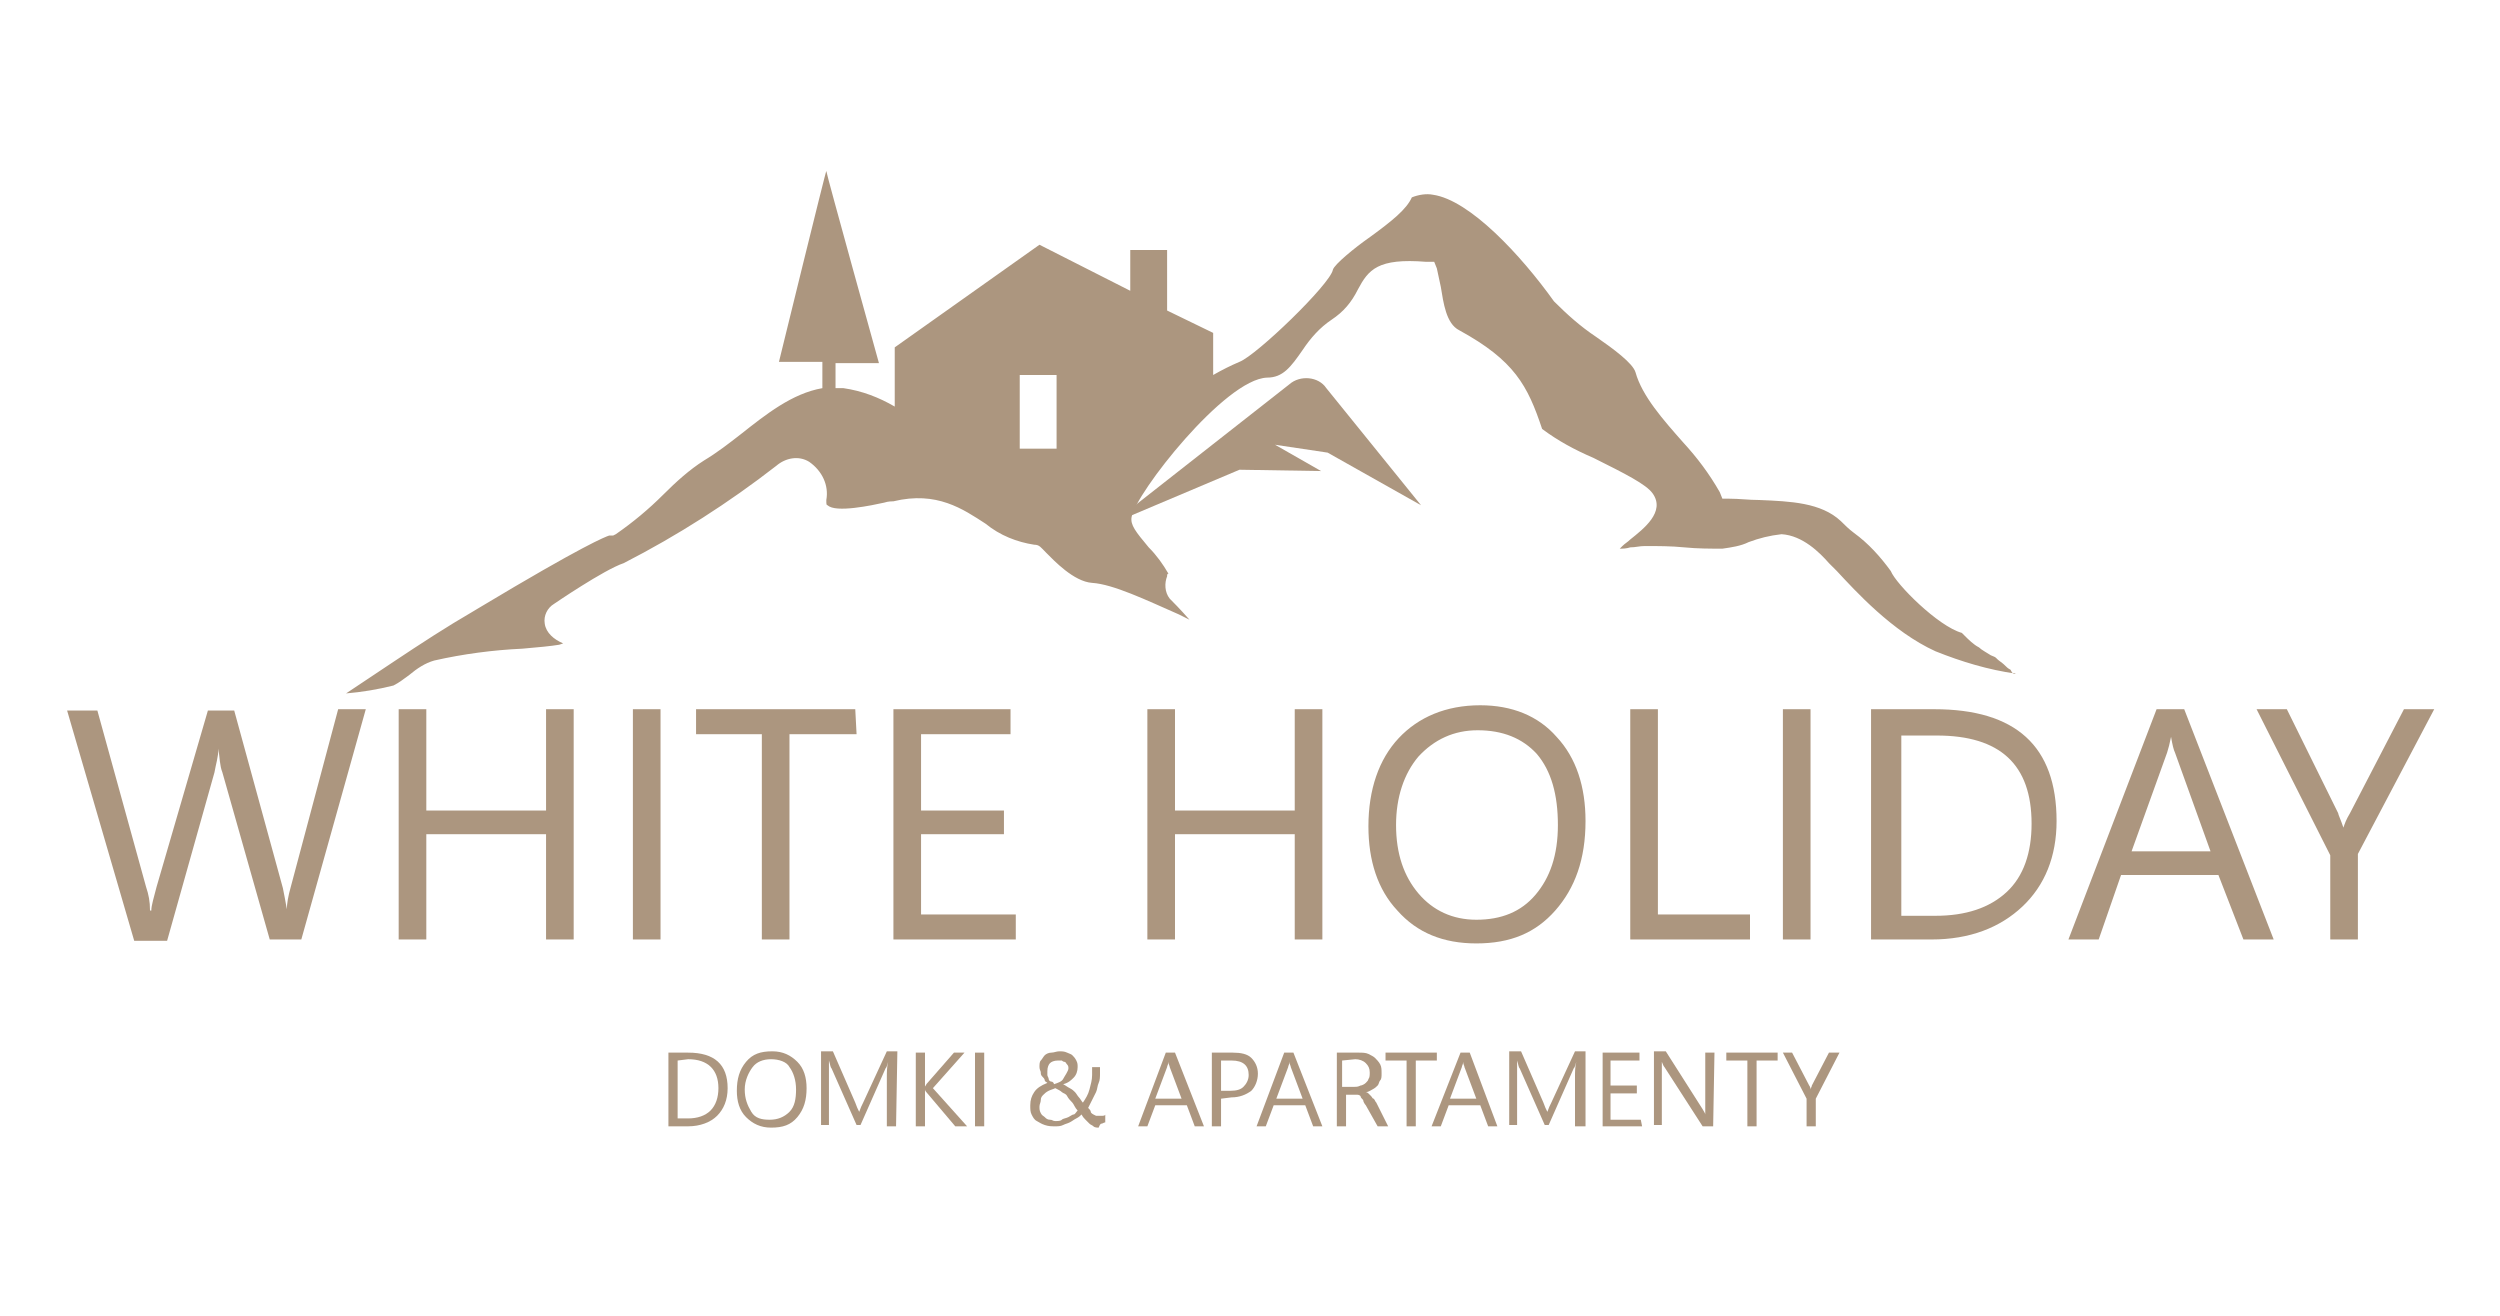 <?xml version="1.0" encoding="utf-8"?>
<!-- Generator: Adobe Illustrator 25.2.0, SVG Export Plug-In . SVG Version: 6.00 Build 0)  -->
<svg version="1.1" id="Warstwa_1" xmlns="http://www.w3.org/2000/svg" xmlns:xlink="http://www.w3.org/1999/xlink" x="0px" y="0px"
	 viewBox="0 0 190 100" style="enable-background:new 0 0 190 100;" xml:space="preserve">
<style type="text/css">
	.st0{enable-background:new    ;}
	.st1{fill:#AC967F;}
</style>
<g>
	<g>
		<g class="st0">
			<path class="st1" d="M27.8,53.9l-4.9,17.5h-2.4l-3.6-12.7c-0.2-0.5-0.2-1.1-0.3-1.8l0,0c0,0.6-0.2,1.2-0.3,1.8l-3.6,12.8h-2.5
				L5.1,54h2.3l3.7,13.4c0.2,0.6,0.3,1.1,0.3,1.8h0.1c0-0.4,0.2-1,0.4-1.8L15.8,54h2l3.7,13.5c0.1,0.5,0.2,1,0.3,1.6l0,0
				c0-0.4,0.1-1,0.3-1.7l3.6-13.5H27.8z"/>
			<path class="st1" d="M43.6,71.4h-2.1v-8h-9.1v8h-2.1V53.9h2.1v7.7h9.1v-7.7h2.1V71.4z"/>
			<path class="st1" d="M50.2,71.4h-2.1V53.9h2.1V71.4z"/>
			<path class="st1" d="M65.1,55.8H60v15.6h-2.1V55.8h-5v-1.9H65L65.1,55.8L65.1,55.8z"/>
			<path class="st1" d="M77.2,71.4h-9.3V53.9h8.9v1.9h-6.8v5.8h6.3v1.8h-6.3v6.1h7.2C77.2,69.5,77.2,71.4,77.2,71.4z"/>
			<path class="st1" d="M100.5,71.4h-2.1v-8h-9.1v8h-2.1V53.9h2.1v7.7h9.1v-7.7h2.1V71.4z"/>
			<path class="st1" d="M112.2,71.7c-2.5,0-4.5-0.8-6-2.5c-1.5-1.6-2.2-3.8-2.2-6.4c0-2.8,0.8-5.1,2.3-6.7s3.6-2.5,6.2-2.5
				c2.4,0,4.4,0.8,5.8,2.4c1.5,1.6,2.2,3.8,2.2,6.4c0,2.9-0.8,5.1-2.3,6.8C116.7,70.9,114.8,71.7,112.2,71.7z M112.3,55.5
				c-1.8,0-3.3,0.7-4.5,2c-1.1,1.3-1.7,3.1-1.7,5.2c0,2.2,0.6,3.9,1.7,5.2c1.1,1.3,2.6,2,4.4,2c1.9,0,3.4-0.6,4.5-1.9s1.7-3,1.7-5.3
				s-0.5-4.1-1.6-5.4C115.7,56.1,114.2,55.5,112.3,55.5z"/>
			<path class="st1" d="M133,71.4h-9.1V53.9h2.1v15.6h7V71.4z"/>
			<path class="st1" d="M137.6,71.4h-2.1V53.9h2.1V71.4z"/>
			<path class="st1" d="M142.2,71.4V53.9h4.8c6.2,0,9.3,2.8,9.3,8.5c0,2.7-0.9,4.9-2.6,6.5c-1.7,1.6-4,2.5-6.9,2.5H142.2z
				 M144.5,55.8v13.8h2.6c2.3,0,4.1-0.6,5.4-1.8c1.3-1.2,1.9-3,1.9-5.2c0-4.5-2.4-6.7-7.2-6.7h-2.7V55.8z"/>
			<path class="st1" d="M172.8,71.4h-2.3l-1.9-4.9h-7.4l-1.7,4.9h-2.3l6.7-17.5h2.1L172.8,71.4z M168,64.7l-2.7-7.5
				c-0.1-0.2-0.2-0.6-0.3-1.2l0,0c-0.1,0.5-0.2,0.9-0.3,1.2l-2.7,7.5H168z"/>
			<path class="st1" d="M185,53.9l-5.8,11v6.5h-2.1V65l-5.6-11.1h2.3l3.9,7.9c0,0.1,0.2,0.5,0.4,1.1l0,0c0.1-0.3,0.2-0.6,0.5-1.1
				l4.1-7.9H185z"/>
		</g>
		<g class="st0">
			<path class="st1" d="M50.8,85.6V80h1.5c2,0,3,0.9,3,2.7c0,0.9-0.3,1.6-0.8,2.1s-1.3,0.8-2.2,0.8H50.8z M51.5,80.6V85h0.8
				c0.7,0,1.3-0.2,1.7-0.6s0.6-1,0.6-1.7c0-1.4-0.8-2.2-2.3-2.2L51.5,80.6C51.5,80.5,51.5,80.6,51.5,80.6z"/>
			<path class="st1" d="M58.6,85.7c-0.8,0-1.4-0.3-1.9-0.8s-0.7-1.2-0.7-2c0-0.9,0.2-1.6,0.7-2.2s1.1-0.8,2-0.8
				c0.8,0,1.4,0.3,1.9,0.8s0.7,1.2,0.7,2c0,0.9-0.2,1.6-0.7,2.2S59.5,85.7,58.6,85.7z M58.6,80.5c-0.6,0-1.1,0.2-1.4,0.6
				s-0.6,1-0.6,1.7s0.2,1.2,0.5,1.7s0.8,0.6,1.4,0.6s1.1-0.2,1.5-0.6s0.5-1,0.5-1.7s-0.2-1.3-0.5-1.7C59.8,80.7,59.2,80.5,58.6,80.5
				z"/>
			<path class="st1" d="M68.1,85.6h-0.7v-3.8c0-0.3,0-0.7,0.1-1.1l0,0c-0.1,0.3-0.1,0.4-0.2,0.5l-1.9,4.3h-0.3l-1.9-4.3
				c-0.1-0.1-0.1-0.3-0.2-0.6l0,0c0,0.2,0,0.6,0,1.1v3.8h-0.6v-5.6h0.9l1.7,3.9c0.1,0.3,0.2,0.5,0.3,0.7l0,0
				c0.1-0.3,0.2-0.5,0.3-0.7l1.8-3.9h0.8L68.1,85.6L68.1,85.6z"/>
			<path class="st1" d="M73.5,85.6h-0.9L70.4,83c-0.1-0.1-0.1-0.2-0.1-0.2l0,0v2.8h-0.7V80h0.7v2.6l0,0c0-0.1,0.1-0.1,0.1-0.2
				l2.1-2.4h0.8l-2.4,2.7L73.5,85.6z"/>
			<path class="st1" d="M74.8,85.6h-0.7V80h0.7V85.6z"/>
			<path class="st1" d="M83.5,85.7c-0.1,0-0.3,0-0.4-0.1s-0.2-0.1-0.3-0.2s-0.2-0.2-0.3-0.3s-0.2-0.2-0.3-0.4
				c-0.1,0.1-0.2,0.2-0.4,0.3s-0.3,0.2-0.5,0.3s-0.3,0.1-0.5,0.2s-0.4,0.1-0.6,0.1c-0.3,0-0.5,0-0.8-0.1s-0.4-0.2-0.6-0.3
				s-0.3-0.3-0.4-0.5s-0.1-0.4-0.1-0.7c0-0.4,0.1-0.7,0.3-1s0.5-0.5,1-0.7c-0.1-0.1-0.2-0.1-0.2-0.2s-0.1-0.2-0.2-0.3
				s-0.1-0.2-0.1-0.3S79,81.3,79,81.1s0-0.4,0.1-0.5s0.2-0.3,0.3-0.4s0.3-0.2,0.5-0.2s0.4-0.1,0.6-0.1s0.4,0,0.6,0.1
				s0.3,0.1,0.4,0.2s0.2,0.2,0.3,0.4s0.1,0.3,0.1,0.5c0,0.3-0.1,0.6-0.3,0.8s-0.4,0.4-0.8,0.5c0.2,0.1,0.3,0.2,0.5,0.3
				s0.3,0.2,0.4,0.3s0.2,0.3,0.3,0.4s0.2,0.3,0.3,0.4c0.2-0.3,0.4-0.6,0.5-1s0.2-0.7,0.2-1.1c0-0.1,0-0.2,0-0.3s0-0.2,0-0.3h0.6
				c0,0.1,0,0.2,0,0.2s0,0.2,0,0.3c0,0.2,0,0.5-0.1,0.7s-0.1,0.5-0.2,0.7s-0.2,0.4-0.3,0.6s-0.2,0.4-0.3,0.6
				c0.1,0.1,0.2,0.2,0.2,0.3s0.2,0.2,0.2,0.2l0.2,0.1c0,0,0.2,0,0.3,0c0.1,0,0.2,0,0.2,0s0.2,0,0.2-0.1v0.6c-0.1,0-0.2,0.1-0.3,0.1
				S83.5,85.7,83.5,85.7z M80.2,85.2c0.2,0,0.4,0,0.5-0.1s0.3-0.1,0.5-0.2s0.3-0.2,0.4-0.2s0.2-0.2,0.3-0.3
				c-0.2-0.2-0.3-0.5-0.4-0.6s-0.3-0.3-0.4-0.5s-0.3-0.2-0.4-0.3s-0.3-0.2-0.5-0.3c-0.2,0.1-0.3,0.1-0.5,0.2s-0.3,0.2-0.4,0.3
				s-0.2,0.2-0.2,0.4S79,83.9,79,84.1s0,0.3,0.1,0.5s0.2,0.2,0.3,0.3s0.2,0.2,0.4,0.2S80,85.2,80.2,85.2z M81.2,81.2
				c0-0.1,0-0.2-0.1-0.3s-0.1-0.2-0.2-0.2s-0.2-0.1-0.2-0.1s-0.2,0-0.3,0c-0.3,0-0.5,0.1-0.6,0.2s-0.2,0.3-0.2,0.6
				c0,0.1,0,0.2,0,0.3s0.1,0.2,0.1,0.3s0.1,0.2,0.2,0.2s0.2,0.1,0.2,0.2c0.3-0.1,0.6-0.2,0.7-0.4S81.2,81.4,81.2,81.2z"/>
			<path class="st1" d="M91.5,85.6h-0.7L90.2,84h-2.4l-0.6,1.6h-0.7l2.1-5.6h0.7L91.5,85.6z M89.8,83.5l-0.9-2.4
				c0-0.1-0.1-0.2-0.1-0.4l0,0c0,0.2-0.1,0.3-0.1,0.4l-0.9,2.4H89.8z"/>
			<path class="st1" d="M92.8,83.5v2.1h-0.7V80h1.6c0.6,0,1.1,0.1,1.4,0.4s0.5,0.7,0.5,1.2s-0.2,1-0.5,1.3c-0.4,0.3-0.9,0.5-1.5,0.5
				L92.8,83.5L92.8,83.5z M92.8,80.6v2.3h0.7c0.5,0,0.8-0.1,1-0.3s0.4-0.5,0.4-0.9c0-0.7-0.4-1.1-1.3-1.1H92.8z"/>
			<path class="st1" d="M100.5,85.6h-0.7L99.2,84h-2.4l-0.6,1.6h-0.7l2.1-5.6h0.7L100.5,85.6z M99,83.5l-0.9-2.4
				c0-0.1-0.1-0.2-0.1-0.4l0,0c0,0.2-0.1,0.3-0.1,0.4L97,83.5H99z"/>
			<path class="st1" d="M105.5,85.6h-0.8l-0.9-1.6c-0.1-0.1-0.2-0.3-0.2-0.4c-0.1-0.1-0.2-0.2-0.2-0.3c-0.1-0.1-0.2-0.1-0.3-0.1
				s-0.2,0-0.3,0h-0.5v2.4h-0.7V80h1.7c0.2,0,0.5,0,0.7,0.1s0.4,0.2,0.5,0.3s0.3,0.3,0.4,0.5s0.1,0.4,0.1,0.7c0,0.2,0,0.4-0.1,0.5
				s-0.1,0.3-0.2,0.4s-0.2,0.2-0.4,0.3s-0.3,0.2-0.5,0.2l0,0c0.1,0,0.2,0.1,0.2,0.1c0.1,0.1,0.1,0.1,0.2,0.2s0.1,0.2,0.2,0.2
				c0.1,0.1,0.1,0.2,0.2,0.3L105.5,85.6z M102,80.6v2h0.9c0.2,0,0.3,0,0.5-0.1c0.1,0,0.3-0.1,0.4-0.2s0.2-0.2,0.2-0.3
				c0.1-0.1,0.1-0.3,0.1-0.5c0-0.3-0.1-0.5-0.3-0.7c-0.2-0.2-0.5-0.3-0.8-0.3L102,80.6C102,80.5,102,80.6,102,80.6z"/>
			<path class="st1" d="M109.2,80.6h-1.6v5h-0.7v-5h-1.6V80h3.9C109.2,80,109.2,80.6,109.2,80.6z"/>
			<path class="st1" d="M113.8,85.6h-0.7l-0.6-1.6h-2.4l-0.6,1.6h-0.7L111,80h0.7L113.8,85.6z M112.2,83.5l-0.9-2.4
				c0-0.1-0.1-0.2-0.1-0.4l0,0c0,0.2-0.1,0.3-0.1,0.4l-0.9,2.4H112.2z"/>
			<path class="st1" d="M120.3,85.6h-0.6v-3.8c0-0.3,0-0.7,0.1-1.1l0,0c-0.1,0.3-0.1,0.4-0.2,0.5l-1.9,4.3h-0.3l-1.9-4.3
				c-0.1-0.1-0.1-0.3-0.2-0.6l0,0c0,0.2,0,0.6,0,1.1v3.8h-0.6v-5.6h0.9l1.7,3.9c0.1,0.3,0.2,0.5,0.3,0.7l0,0
				c0.1-0.3,0.2-0.5,0.3-0.7l1.8-3.9h0.8v5.7H120.3z"/>
			<path class="st1" d="M124.8,85.6h-3V80h2.8v0.6h-2.2v1.9h2v0.6h-2v2h2.3L124.8,85.6L124.8,85.6z"/>
			<path class="st1" d="M130.2,85.6h-0.8l-2.9-4.5c-0.1-0.1-0.1-0.2-0.2-0.4l0,0c0,0.1,0,0.4,0,0.8v4h-0.6v-5.6h0.9l2.8,4.4
				c0.1,0.2,0.2,0.3,0.2,0.4l0,0c0-0.2,0-0.4,0-0.8V80h0.7L130.2,85.6L130.2,85.6z"/>
			<path class="st1" d="M135.1,80.6h-1.6v5h-0.7v-5h-1.6V80h3.9V80.6L135.1,80.6z"/>
			<path class="st1" d="M139.8,80l-1.8,3.5v2.1h-0.7v-2.1l-1.8-3.5h0.7l1.3,2.5c0,0,0.1,0.1,0.1,0.3l0,0c0-0.1,0.1-0.2,0.1-0.3
				L139,80H139.8z"/>
		</g>
	</g>
	<g id="Group_1_1_" transform="translate(-24 33)">
		<path id="Path_1_1_" class="st1" d="M101.5-4.5h2.8v5.6h-2.8V-4.5z M176.8,17.9c-0.2-0.1-0.3-0.2-0.5-0.4
			c-0.1-0.1-0.4-0.3-0.5-0.4l-0.1-0.1c-0.1-0.1-0.2-0.1-0.4-0.2c-0.3-0.2-0.7-0.4-0.9-0.6c-0.4-0.2-0.8-0.6-1.1-0.9
			c-0.1-0.1-0.1-0.1-0.2-0.2c-1.8-0.5-5-3.7-5.4-4.7c-0.8-1.1-1.7-2.1-2.8-2.9c-0.4-0.3-0.7-0.6-1-0.9c-1.5-1.4-3.8-1.5-6.2-1.6
			c-0.8,0-1.5-0.1-2.3-0.1h-0.5l-0.2-0.5c-0.8-1.4-1.7-2.6-2.8-3.8c-1.5-1.7-3.1-3.5-3.6-5.3c-0.2-0.7-1.7-1.8-3-2.7
			c-1.2-0.8-2.2-1.7-3.2-2.7c-2.5-3.5-6.4-7.7-9.2-8.1c-0.5-0.1-1.1,0-1.6,0.2c-0.4,0.9-1.5,1.8-3.3,3.1c-1,0.7-2.6,2-2.7,2.4
			c-0.2,1.1-5.8,6.5-7.1,7c-0.7,0.3-1.3,0.6-2,1v-3.2l-3.5-1.7V-14h-2.8v3.1l-6.9-3.5L92-6.6v4.5c-1.2-0.7-2.5-1.2-3.9-1.4
			c-0.2,0-0.4,0-0.6,0v-1.9h3.3c0,0-4-14.4-4-14.6S83.2-5.5,83.2-5.5h3.3v2c-2.3,0.4-4.3,2-6.2,3.5c-0.9,0.7-1.8,1.4-2.8,2
			c-1.1,0.7-2.1,1.6-3.1,2.6c-1.1,1.1-2.3,2.1-3.6,3l-0.2,0.1h-0.3c-0.3,0.1-1.9,0.7-9.9,5.5l-0.5,0.3c-1.9,1.1-3.9,2.4-6,3.8
			c-1.2,0.8-2.4,1.6-3.6,2.4c1.2-0.1,2.4-0.3,3.6-0.6c0.4-0.2,0.8-0.5,1.2-0.8c0.6-0.5,1.2-0.9,1.9-1.1c2.2-0.5,4.5-0.8,6.7-0.9
			c1.2-0.1,2.2-0.2,2.8-0.3l0.3-0.1c-0.7-0.3-1.3-0.8-1.4-1.5c-0.1-0.6,0.2-1.2,0.7-1.5c0,0,3.8-2.6,5.3-3.1c4.1-2.1,8-4.6,11.6-7.4
			c0.7-0.6,1.7-0.8,2.5-0.3c1,0.7,1.5,1.8,1.3,2.9c0,0.3,0,0.4,0.1,0.4c0.6,0.6,3.4,0,4.3-0.2c0.3-0.1,0.6-0.1,0.7-0.1
			c3.3-0.8,5.3,0.6,7,1.7c1.1,0.9,2.4,1.4,3.7,1.6c0.4,0,0.5,0.2,0.9,0.6c0.6,0.6,2.1,2.2,3.5,2.3c1.6,0.1,4.1,1.3,6.6,2.4l0.8,0.4
			c-0.7-0.8-1.3-1.4-1.5-1.6c-0.4-0.5-0.4-1.2-0.2-1.7c0-0.1,0-0.2,0.1-0.2c-0.4-0.7-0.9-1.4-1.5-2c-1-1.2-1.4-1.7-1.3-2.3
			c0.3-1.8,7.1-10.5,10.3-10.6c1.2,0,1.8-0.8,2.7-2.1c0.6-0.9,1.3-1.7,2.2-2.3c0.9-0.6,1.5-1.3,2-2.3c0.8-1.5,1.5-2.4,5.2-2.1h0.6
			l0.2,0.5c0.1,0.5,0.2,0.9,0.3,1.4c0.2,1.2,0.4,2.8,1.4,3.3c4.2,2.3,5.2,4.2,6.3,7.5c1.2,0.9,2.5,1.6,3.9,2.2c2.4,1.2,4,2,4.5,2.7
			c1,1.4-0.7,2.7-1.7,3.5c-0.2,0.2-0.4,0.3-0.6,0.5c-0.1,0.1-0.1,0.1-0.2,0.2c0.2,0,0.5,0,0.8-0.1c0.4,0,0.7-0.1,1.1-0.1
			c1,0,2,0,3,0.1s2,0.1,2.9,0.1c0.7-0.1,1.4-0.2,2-0.5c0.8-0.3,1.6-0.5,2.5-0.6c1.6,0.1,2.9,1.4,3.6,2.2l0.1,0.1
			c0.1,0.1,0.3,0.3,0.5,0.5c1.4,1.5,4.2,4.6,7.5,6.1c2,0.8,4,1.4,6.1,1.7C177,18.3,176.9,18.1,176.8,17.9"/>
		<path id="Path_2_1_" class="st1" d="M122-3.8L109,6.4l-0.5,0.4l9.7-4.1l6.2,0.1l-3.5-2l4,0.6l7.1,4l-7.2-8.9
			C124.2-4.4,122.8-4.5,122-3.8"/>
	</g>
</g>
</svg>
